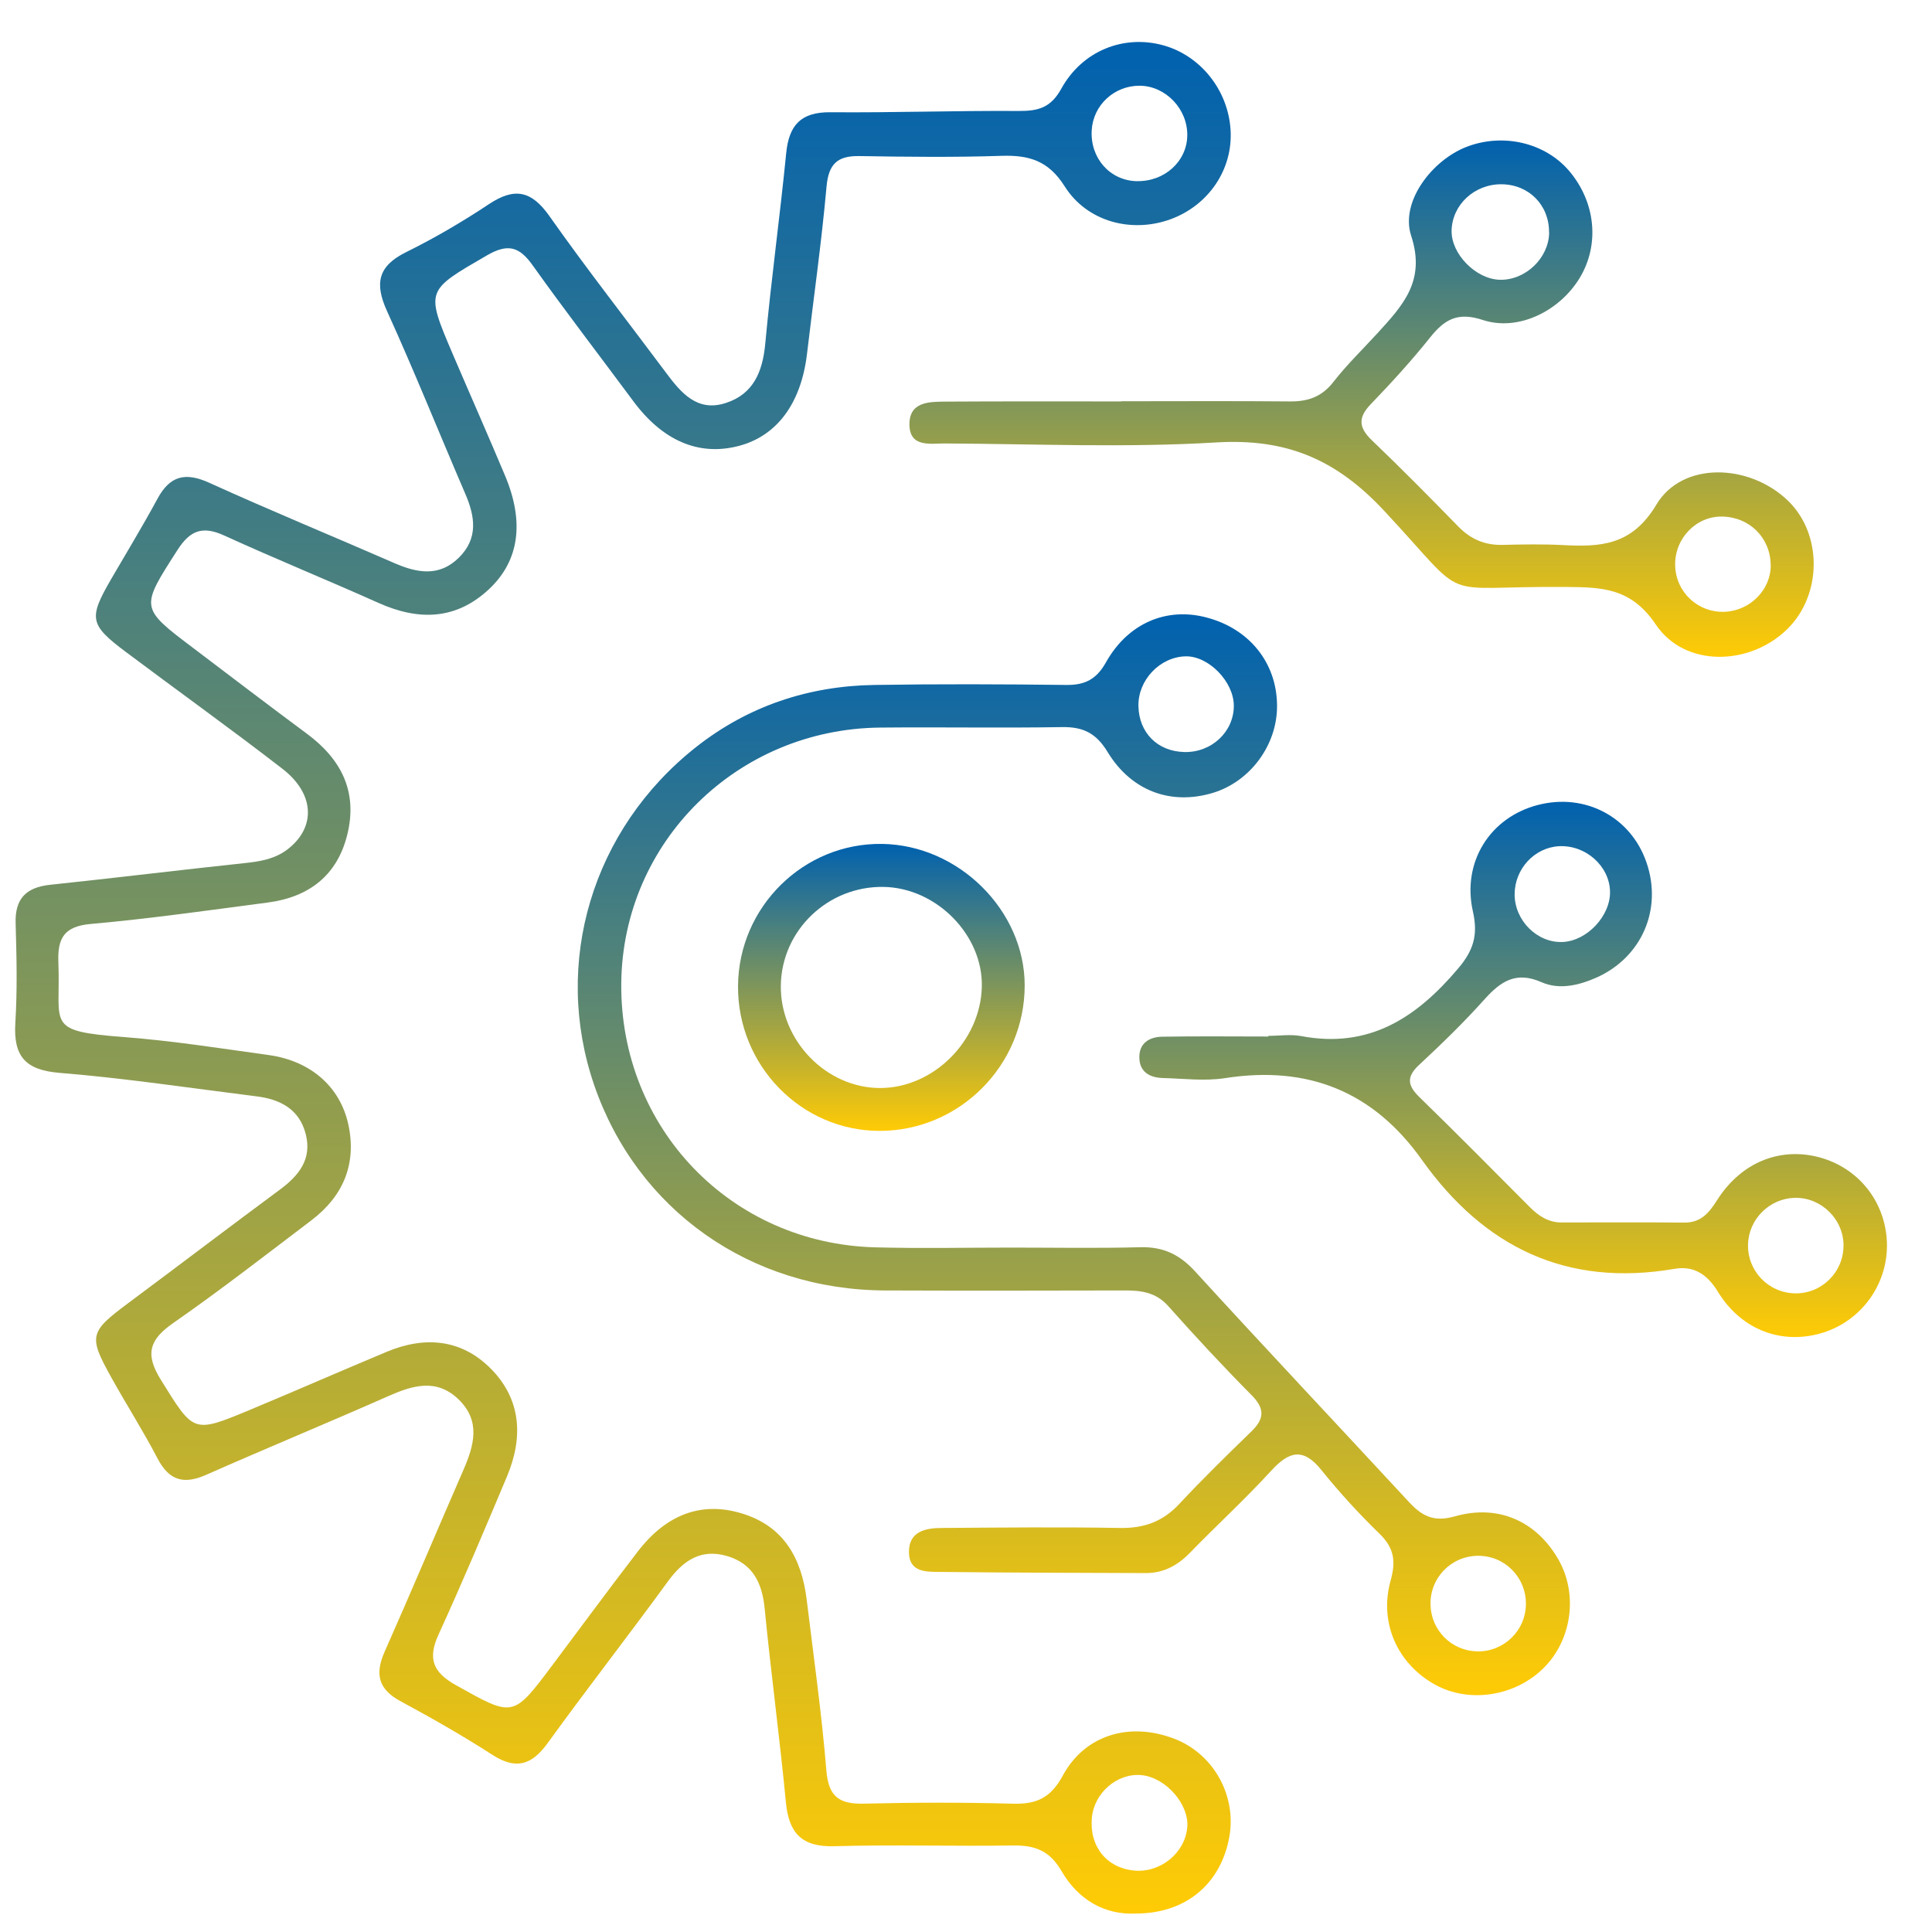 <svg xmlns="http://www.w3.org/2000/svg" width="32" height="32" viewBox="0 0 32 32" fill="none"><path d="M18.815 31.694C18.29 31.721 17.854 31.459 17.582 30.991C17.386 30.651 17.139 30.562 16.78 30.567C15.793 30.582 14.806 30.551 13.82 30.579C13.281 30.595 13.066 30.364 13.017 29.853C12.914 28.781 12.77 27.713 12.665 26.64C12.623 26.214 12.466 25.897 12.042 25.773C11.611 25.647 11.317 25.845 11.065 26.19C10.409 27.091 9.722 27.971 9.069 28.874C8.803 29.24 8.541 29.316 8.15 29.062C7.659 28.745 7.149 28.456 6.635 28.178C6.27 27.982 6.206 27.733 6.368 27.364C6.813 26.361 7.238 25.351 7.676 24.346C7.852 23.94 7.966 23.54 7.598 23.181C7.233 22.826 6.839 22.944 6.432 23.124C5.43 23.567 4.416 23.985 3.414 24.428C3.042 24.593 2.799 24.522 2.608 24.154C2.372 23.701 2.096 23.269 1.847 22.821C1.46 22.127 1.48 22.062 2.134 21.576C2.969 20.955 3.797 20.324 4.633 19.706C4.951 19.471 5.172 19.199 5.063 18.781C4.957 18.369 4.638 18.207 4.248 18.159C3.162 18.023 2.077 17.859 0.987 17.77C0.417 17.724 0.22 17.493 0.254 16.942C0.288 16.396 0.275 15.845 0.259 15.298C0.245 14.886 0.43 14.698 0.829 14.655C1.9 14.542 2.97 14.411 4.04 14.297C4.299 14.27 4.548 14.231 4.761 14.069C5.233 13.708 5.217 13.152 4.681 12.736C3.828 12.076 2.951 11.448 2.089 10.802C1.48 10.346 1.464 10.242 1.842 9.59C2.099 9.148 2.365 8.71 2.609 8.26C2.815 7.878 3.071 7.817 3.465 7.996C4.48 8.457 5.511 8.881 6.533 9.327C6.909 9.491 7.273 9.558 7.599 9.238C7.925 8.917 7.869 8.554 7.705 8.175C7.271 7.168 6.864 6.15 6.41 5.152C6.203 4.696 6.257 4.409 6.725 4.177C7.199 3.943 7.658 3.674 8.099 3.381C8.522 3.1 8.803 3.157 9.1 3.579C9.721 4.46 10.387 5.309 11.032 6.174C11.281 6.508 11.549 6.83 12.024 6.674C12.48 6.525 12.631 6.157 12.675 5.694C12.772 4.64 12.918 3.59 13.022 2.536C13.068 2.072 13.266 1.855 13.753 1.859C14.793 1.868 15.835 1.831 16.876 1.838C17.199 1.84 17.405 1.783 17.578 1.47C17.926 0.839 18.61 0.573 19.258 0.748C19.88 0.915 20.342 1.49 20.382 2.152C20.423 2.805 20.018 3.404 19.381 3.634C18.744 3.863 18.007 3.677 17.634 3.086C17.366 2.661 17.044 2.567 16.591 2.581C15.806 2.607 15.019 2.598 14.234 2.585C13.869 2.579 13.724 2.716 13.69 3.091C13.607 4.018 13.475 4.941 13.366 5.865C13.268 6.683 12.867 7.224 12.229 7.388C11.572 7.557 10.975 7.3 10.489 6.644C9.934 5.895 9.366 5.157 8.825 4.398C8.604 4.087 8.417 4.026 8.063 4.231C7.055 4.817 7.044 4.799 7.499 5.865C7.787 6.538 8.083 7.206 8.366 7.88C8.686 8.642 8.604 9.284 8.102 9.756C7.556 10.269 6.937 10.284 6.273 9.988C5.423 9.607 4.559 9.256 3.712 8.869C3.359 8.708 3.151 8.781 2.942 9.106C2.324 10.069 2.313 10.063 3.2 10.733C3.827 11.207 4.45 11.684 5.082 12.152C5.65 12.572 5.926 13.109 5.754 13.816C5.589 14.5 5.116 14.86 4.434 14.949C3.457 15.077 2.479 15.217 1.499 15.304C1.056 15.344 0.951 15.547 0.967 15.94C1.009 16.987 0.733 17.076 2.062 17.178C2.861 17.239 3.657 17.365 4.452 17.475C5.14 17.571 5.631 17.994 5.769 18.622C5.911 19.277 5.686 19.811 5.158 20.212C4.401 20.786 3.65 21.37 2.87 21.913C2.477 22.186 2.397 22.425 2.662 22.85C3.21 23.731 3.191 23.747 4.134 23.354C4.893 23.038 5.646 22.707 6.405 22.39C7.034 22.127 7.642 22.177 8.13 22.67C8.635 23.18 8.668 23.808 8.398 24.453C8.03 25.328 7.661 26.204 7.266 27.068C7.082 27.467 7.166 27.695 7.547 27.909C8.5 28.442 8.493 28.457 9.145 27.586C9.617 26.957 10.082 26.324 10.561 25.701C11.037 25.081 11.618 24.866 12.28 25.065C12.986 25.276 13.279 25.815 13.362 26.501C13.477 27.443 13.61 28.385 13.688 29.331C13.724 29.769 13.911 29.884 14.313 29.874C15.134 29.854 15.958 29.852 16.78 29.875C17.17 29.886 17.405 29.776 17.603 29.41C17.97 28.731 18.713 28.516 19.45 28.799C20.101 29.048 20.488 29.745 20.36 30.433C20.218 31.205 19.64 31.692 18.821 31.694H18.815ZM18.824 3C19.284 3.013 19.66 2.675 19.665 2.244C19.672 1.806 19.308 1.425 18.881 1.42C18.456 1.416 18.106 1.74 18.082 2.159C18.056 2.619 18.382 2.988 18.825 3.001L18.824 3ZM19.665 30.271C19.7 29.888 19.312 29.442 18.908 29.402C18.508 29.363 18.123 29.692 18.085 30.107C18.041 30.579 18.326 30.937 18.782 30.982C19.215 31.025 19.626 30.694 19.664 30.271H19.665Z" fill="url(#paint0_linear_1_3868)"></path><path d="M16.748 20.664C17.461 20.664 18.174 20.677 18.886 20.658C19.264 20.648 19.537 20.777 19.794 21.058C20.964 22.338 22.155 23.601 23.333 24.874C23.547 25.106 23.742 25.216 24.092 25.117C24.821 24.907 25.457 25.202 25.816 25.837C26.135 26.402 26.037 27.147 25.583 27.612C25.11 28.096 24.338 28.219 23.767 27.902C23.15 27.559 22.836 26.882 23.034 26.175C23.125 25.849 23.086 25.633 22.846 25.4C22.506 25.07 22.183 24.717 21.886 24.348C21.584 23.973 21.351 24.036 21.055 24.36C20.624 24.831 20.151 25.264 19.705 25.723C19.502 25.932 19.269 26.055 18.98 26.055C17.847 26.051 16.715 26.049 15.582 26.036C15.352 26.034 15.057 26.051 15.055 25.708C15.053 25.365 15.327 25.309 15.596 25.308C16.584 25.301 17.569 25.291 18.556 25.308C18.95 25.314 19.259 25.202 19.53 24.913C19.916 24.498 20.322 24.103 20.728 23.708C20.939 23.503 20.955 23.335 20.733 23.111C20.258 22.632 19.798 22.136 19.348 21.631C19.139 21.397 18.886 21.372 18.605 21.374C17.29 21.377 15.974 21.379 14.658 21.374C12.426 21.365 10.554 20.041 9.842 17.974C9.147 15.952 9.804 13.732 11.534 12.37C12.392 11.695 13.392 11.361 14.484 11.345C15.544 11.328 16.604 11.332 17.664 11.345C17.972 11.348 18.162 11.25 18.319 10.969C18.684 10.32 19.32 10.054 19.978 10.226C20.693 10.411 21.149 10.979 21.152 11.688C21.156 12.338 20.71 12.943 20.091 13.132C19.403 13.34 18.743 13.11 18.345 12.455C18.156 12.143 17.94 12.038 17.594 12.043C16.589 12.06 15.583 12.041 14.579 12.051C12.207 12.074 10.312 13.949 10.29 16.288C10.269 18.683 12.103 20.597 14.498 20.66C15.247 20.68 15.996 20.664 16.745 20.664V20.667L16.748 20.664ZM25.274 26.565C25.274 26.117 24.918 25.763 24.473 25.769C24.029 25.776 23.68 26.14 23.694 26.584C23.706 27.007 24.044 27.343 24.466 27.352C24.908 27.362 25.273 27.006 25.274 26.565ZM20.436 11.691C20.436 11.29 20.017 10.862 19.636 10.871C19.21 10.882 18.847 11.265 18.856 11.695C18.865 12.137 19.172 12.445 19.615 12.456C20.066 12.468 20.436 12.121 20.436 11.691Z" fill="url(#paint1_linear_1_3868)"></path><path d="M18.575 6.646C19.507 6.646 20.439 6.64 21.371 6.649C21.665 6.651 21.893 6.572 22.083 6.329C22.307 6.041 22.572 5.785 22.818 5.516C23.233 5.06 23.619 4.654 23.373 3.904C23.189 3.341 23.72 2.656 24.284 2.435C24.89 2.198 25.589 2.361 25.989 2.83C26.432 3.35 26.5 4.059 26.159 4.613C25.826 5.154 25.146 5.493 24.56 5.3C24.143 5.162 23.925 5.291 23.686 5.591C23.378 5.976 23.044 6.342 22.702 6.697C22.488 6.92 22.506 7.085 22.723 7.293C23.211 7.76 23.687 8.242 24.159 8.726C24.366 8.936 24.602 9.033 24.894 9.025C25.223 9.017 25.553 9.011 25.881 9.028C26.512 9.062 27.03 9.036 27.435 8.358C27.864 7.639 28.972 7.676 29.612 8.291C30.186 8.842 30.183 9.849 29.605 10.418C28.986 11.028 27.908 11.062 27.424 10.343C27.014 9.732 26.527 9.727 25.933 9.722C23.734 9.702 24.393 10.031 22.922 8.456C22.124 7.601 21.298 7.259 20.146 7.328C18.653 7.418 17.15 7.353 15.651 7.345C15.412 7.344 15.069 7.416 15.063 7.036C15.058 6.65 15.394 6.654 15.668 6.652C16.637 6.646 17.606 6.649 18.575 6.649V6.647V6.646ZM25.657 3.851C25.662 3.399 25.325 3.057 24.873 3.052C24.425 3.047 24.055 3.387 24.043 3.816C24.032 4.204 24.444 4.625 24.844 4.634C25.268 4.643 25.654 4.273 25.659 3.851H25.657ZM29.328 9.357C29.323 8.908 28.98 8.565 28.527 8.556C28.095 8.546 27.735 8.919 27.746 9.364C27.756 9.809 28.124 10.152 28.57 10.133C28.991 10.114 29.334 9.764 29.329 9.356L29.328 9.357Z" fill="url(#paint2_linear_1_3868)"></path><path d="M21.006 17.157C21.189 17.157 21.377 17.128 21.553 17.161C22.678 17.374 23.466 16.854 24.154 16.038C24.406 15.741 24.483 15.484 24.397 15.102C24.209 14.275 24.683 13.537 25.472 13.333C26.254 13.13 27.012 13.531 27.271 14.285C27.539 15.063 27.191 15.86 26.438 16.194C26.144 16.323 25.824 16.397 25.532 16.268C25.112 16.083 24.858 16.252 24.59 16.55C24.249 16.931 23.881 17.288 23.506 17.637C23.289 17.838 23.313 17.981 23.513 18.175C24.129 18.774 24.733 19.386 25.339 19.994C25.486 20.141 25.648 20.249 25.865 20.248C26.542 20.248 27.218 20.244 27.894 20.25C28.174 20.254 28.308 20.087 28.444 19.873C28.851 19.234 29.519 18.98 30.19 19.185C30.826 19.381 31.25 19.954 31.254 20.625C31.257 21.284 30.827 21.874 30.197 22.072C29.531 22.282 28.846 22.039 28.453 21.394C28.273 21.1 28.049 20.962 27.735 21.016C25.945 21.323 24.58 20.656 23.552 19.212C22.745 18.076 21.663 17.644 20.292 17.857C19.953 17.91 19.599 17.864 19.252 17.855C19.051 17.848 18.885 17.761 18.872 17.54C18.856 17.286 19.028 17.174 19.253 17.171C19.838 17.161 20.422 17.168 21.008 17.168C21.008 17.165 21.008 17.161 21.008 17.158L21.006 17.157ZM30.535 20.631C30.535 20.194 30.166 19.831 29.729 19.84C29.311 19.849 28.966 20.19 28.953 20.606C28.939 21.048 29.287 21.413 29.731 21.422C30.171 21.431 30.535 21.072 30.534 20.631H30.535ZM26.667 14.763C26.656 14.342 26.262 13.993 25.823 14.016C25.416 14.037 25.087 14.392 25.087 14.814C25.087 15.249 25.465 15.623 25.885 15.602C26.289 15.583 26.678 15.166 26.667 14.763Z" fill="url(#paint3_linear_1_3868)"></path><path d="M12.224 16.329C12.235 15.018 13.313 13.957 14.614 13.978C15.881 13.998 16.971 15.082 16.972 16.321C16.973 17.648 15.889 18.733 14.566 18.731C13.269 18.729 12.214 17.646 12.224 16.329ZM12.933 16.321C12.919 17.23 13.681 18.018 14.572 18.021C15.455 18.024 16.239 17.247 16.262 16.347C16.285 15.491 15.513 14.704 14.634 14.69C13.712 14.675 12.946 15.409 12.933 16.322V16.321Z" fill="url(#paint4_linear_1_3868)"></path><defs><linearGradient id="paint0_linear_1_3868" x1="10.318" y1="0.695" x2="10.318" y2="31.696" gradientUnits="userSpaceOnUse"><stop stop-color="#0061AF"></stop><stop offset="1" stop-color="#FFCB05"></stop></linearGradient><linearGradient id="paint1_linear_1_3868" x1="17.786" y1="10.175" x2="17.786" y2="28.077" gradientUnits="userSpaceOnUse"><stop stop-color="#0061AF"></stop><stop offset="1" stop-color="#FFCB05"></stop></linearGradient><linearGradient id="paint2_linear_1_3868" x1="22.552" y1="2.327" x2="22.552" y2="10.879" gradientUnits="userSpaceOnUse"><stop stop-color="#0061AF"></stop><stop offset="1" stop-color="#FFCB05"></stop></linearGradient><linearGradient id="paint3_linear_1_3868" x1="25.062" y1="13.28" x2="25.062" y2="22.146" gradientUnits="userSpaceOnUse"><stop stop-color="#0061AF"></stop><stop offset="1" stop-color="#FFCB05"></stop></linearGradient><linearGradient id="paint4_linear_1_3868" x1="14.598" y1="13.977" x2="14.598" y2="18.731" gradientUnits="userSpaceOnUse"><stop stop-color="#0061AF"></stop><stop offset="1" stop-color="#FFCB05"></stop></linearGradient></defs></svg>